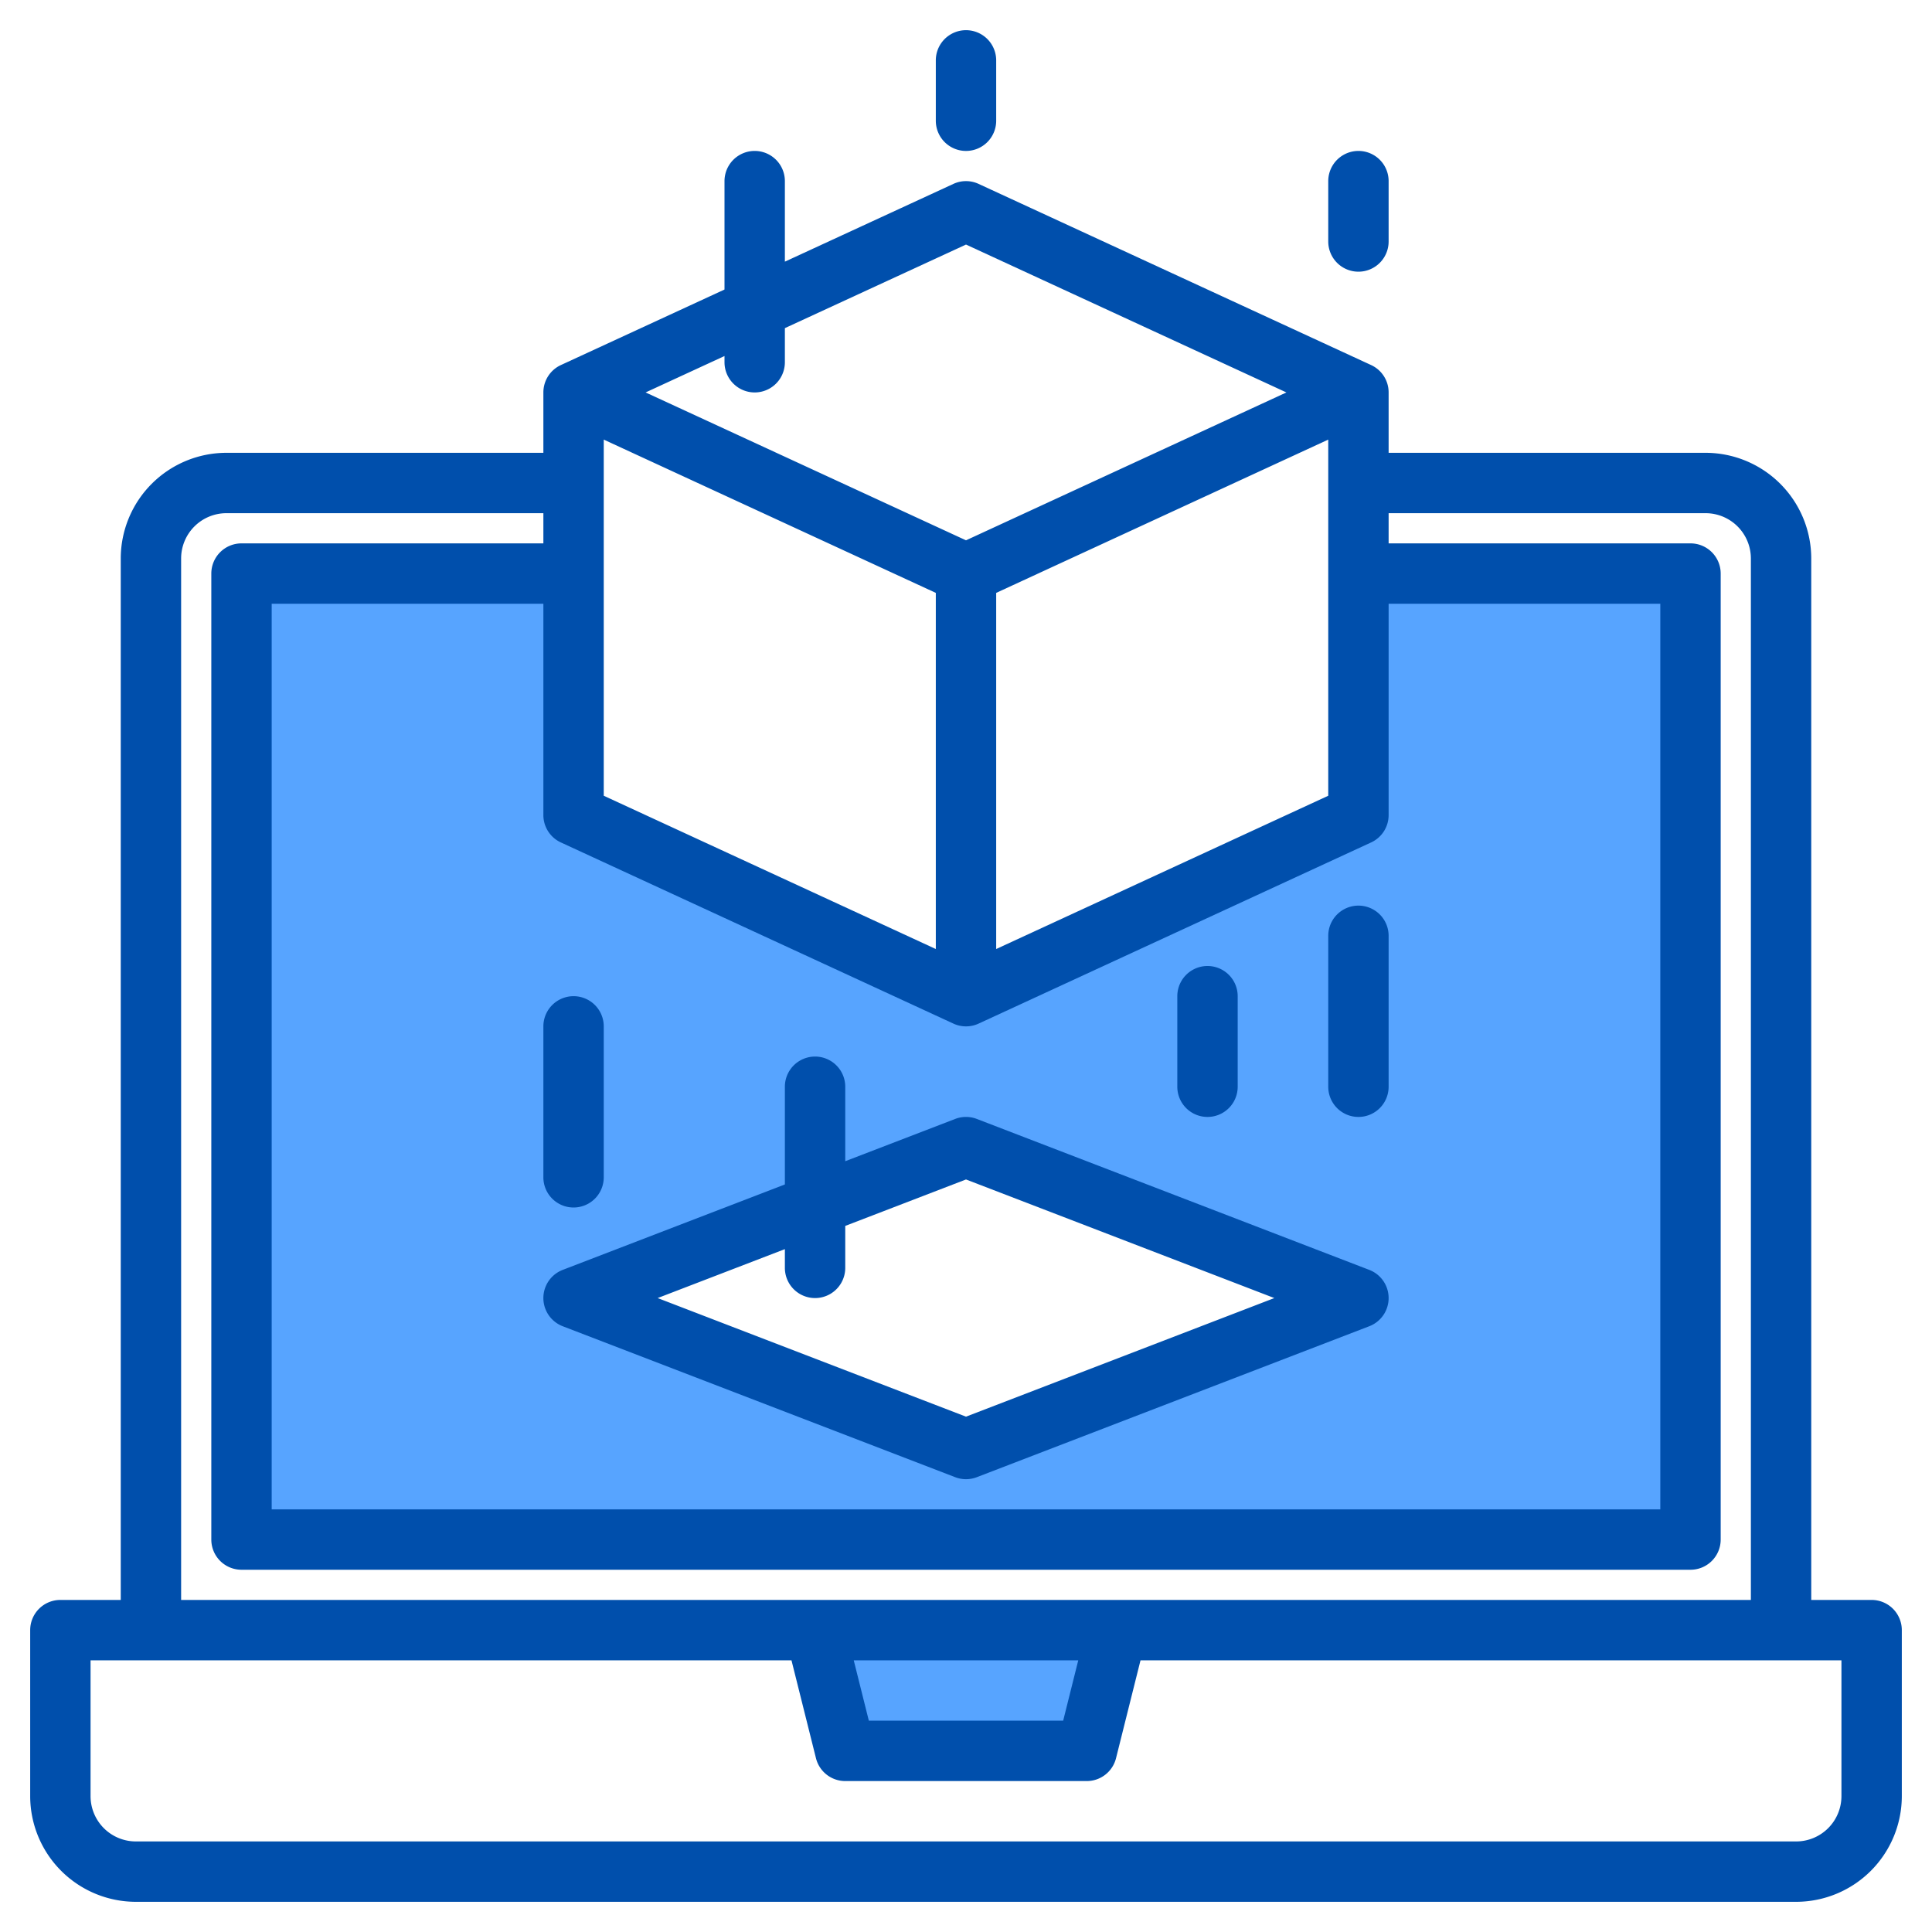 <svg height="512" viewBox="0 0 512 512" width="512" xmlns="http://www.w3.org/2000/svg"><g><path d="m296 432h-80l8 32h64z" fill="#57a4ff"/><path d="m64 408h384v-256h-88v64l-104 48-104-48v-64h-88zm192-104 104 40-104 40-104-40z" fill="#57a4ff"/><g fill="#004fac"><path d="m496 424h-16v-276a28.031 28.031 0 0 0 -28-28h-84v-16a7.978 7.978 0 0 0 -4.65-7.26l-104-48a7.928 7.928 0 0 0 -6.7 0l-44.65 20.6v-21.34a8 8 0 0 0 -16 0v28.73l-43.35 20.01a7.978 7.978 0 0 0 -4.65 7.26v16h-84a28.031 28.031 0 0 0 -28 28v276h-16a8 8 0 0 0 -8 8v44a28.031 28.031 0 0 0 28 28h440a28.031 28.031 0 0 0 28-28v-44a8 8 0 0 0 -8-8zm-304-329.65v1.65a8 8 0 0 0 16 0v-9.04l48-22.15 84.91 39.19-84.91 39.19-84.91-39.19zm160 22.15v94.38l-88 40.62v-94.38zm-192 0 88 40.62v94.38l-88-40.62zm-11.35 106.76 104 48a7.953 7.953 0 0 0 6.7 0l104-48a7.978 7.978 0 0 0 4.65-7.26v-56h72v240h-368v-240h72v56a7.978 7.978 0 0 0 4.65 7.26zm-100.65-75.26a12.01 12.01 0 0 1 12-12h84v8h-80a8 8 0 0 0 -8 8v256a8 8 0 0 0 8 8h384a8 8 0 0 0 8-8v-256a8 8 0 0 0 -8-8h-80v-8h84a12.01 12.01 0 0 1 12 12v276h-416zm237.75 292-4 16h-51.5l-4-16zm202.25 36a12.01 12.01 0 0 1 -12 12h-440a12.01 12.01 0 0 1 -12-12v-36h185.75l6.49 25.94a8 8 0 0 0 7.76 6.06h64a8 8 0 0 0 7.76-6.06l6.49-25.94h185.75z"/><path d="m149.128 336.533a8 8 0 0 0 0 14.934l104 40a8 8 0 0 0 5.744 0l104-40a8 8 0 0 0 0-14.934l-104-40a8 8 0 0 0 -5.744 0l-29.128 11.203v-19.736a8 8 0 0 0 -16 0v25.89zm106.872-23.962 81.715 31.429-81.715 31.429-81.715-31.429 33.715-12.967v4.967a8 8 0 0 0 16 0v-11.121z"/><path d="m360 296a8 8 0 0 0 8-8v-40a8 8 0 0 0 -16 0v40a8 8 0 0 0 8 8z"/><path d="m320 296a8 8 0 0 0 8-8v-24a8 8 0 0 0 -16 0v24a8 8 0 0 0 8 8z"/><path d="m144 312a8 8 0 0 0 16 0v-40a8 8 0 0 0 -16 0z"/><path d="m256 40a8 8 0 0 0 8-8v-16a8 8 0 0 0 -16 0v16a8 8 0 0 0 8 8z"/><path d="m360 72a8 8 0 0 0 8-8v-16a8 8 0 0 0 -16 0v16a8 8 0 0 0 8 8z"/></g></g></svg>